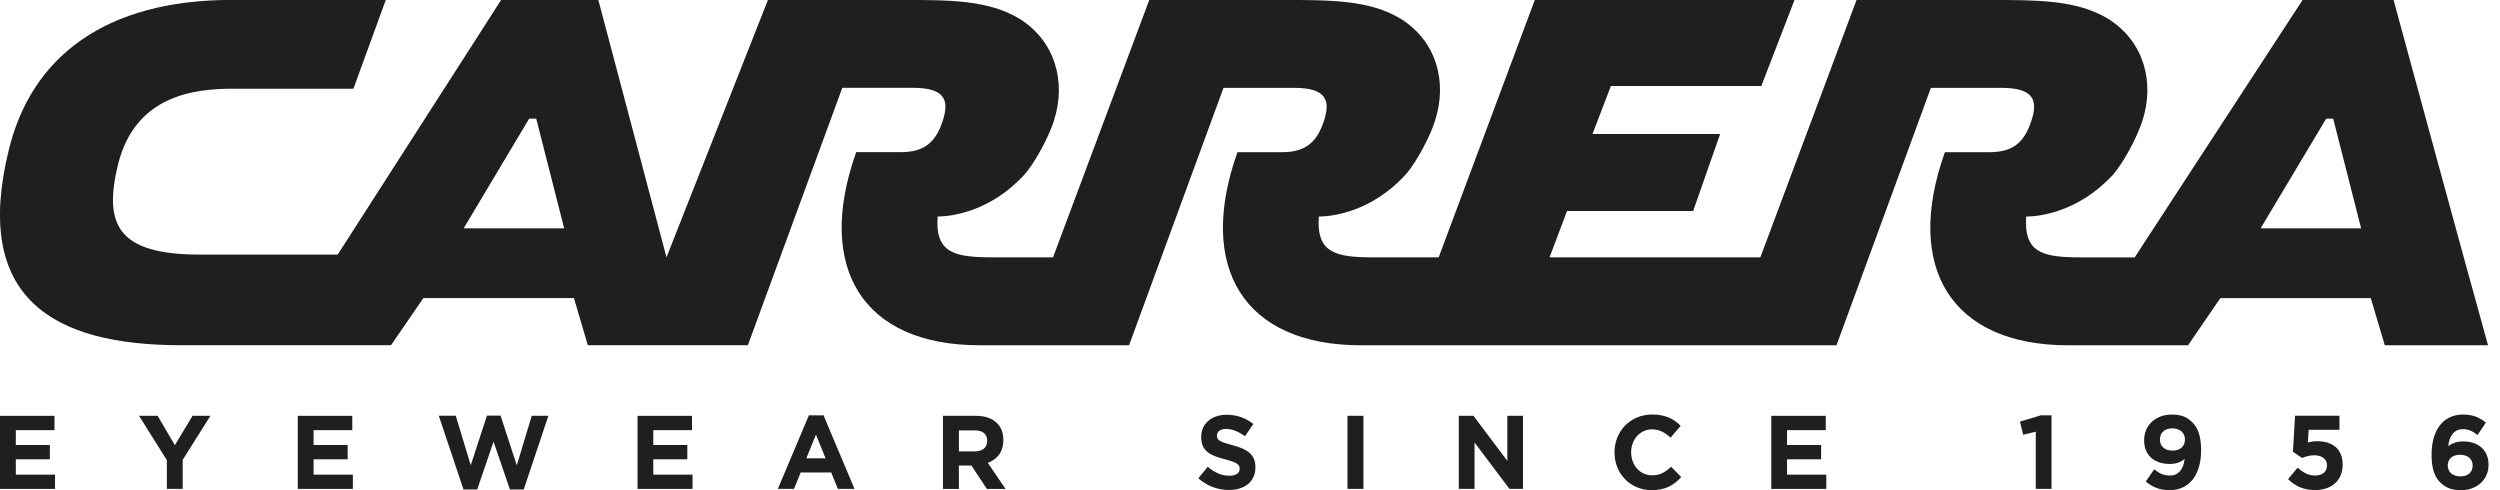 <svg fill="none" height="20" viewBox="0 0 102 20" width="102" xmlns="http://www.w3.org/2000/svg"><g fill="#1f1f1f"><path d="m0 16.966v2.981h2.245v-.582h-1.6v-.625h1.389v-.584h-1.389v-.606h1.578v-.584z"/><path d="m7.854 16.966-.719 1.196-.703-1.196h-.76l1.135 1.806v1.174h.647v-1.185l1.131-1.795z"/><path d="m12.15 16.966v2.981h2.247v-.582h-1.602v-.625h1.389v-.584h-1.389v-.606h1.578v-.584z"/><path d="m19.867 16.957-.66 2.027-.612-2.021h-.692l1.007 3.006h.562l.664-1.949.669 1.949h.564l1.005-3.004h-.679l-.61 2.021-.662-2.028h-.556"/><path d="m26.012 16.966v2.981h2.244v-.582h-1.602v-.625h1.389v-.584h-1.389v-.606h1.58v-.584z"/><path d="m33.291 17.734.393.966h-.786zm-.289-.788-1.266 3h.662l.269-.669h1.246l.271.669h.679l-1.263-3.002z"/><path d="m39.78 18.416c.317 0 .499-.172.499-.423v-.009c0-.28-.193-.425-.51-.425h-.645v.858zm-1.307-1.45h1.35c.373 0 .664.106.86.302.167.167.254.4.254.682v.009c0 .482-.258.786-.634.925l.721 1.064h-.76l-.632-.955h-.009-.501v.955h-.649z"/><path d="m48.893 19.513.382-.467c.267.222.545.363.881.363.267 0 .423-.106.423-.28v-.009c0-.165-.1-.25-.591-.378-.595-.154-.979-.319-.979-.912v-.009c0-.54.43-.899 1.031-.899.43 0 .799.135 1.096.378l-.339.495c-.261-.182-.517-.295-.768-.295-.247 0-.378.117-.378.263v.009c0 .195.124.258.634.391.599.159.936.373.936.894v.009c0 .593-.445.925-1.083.925-.443 0-.89-.158-1.246-.477z"/><path d="m54.977 19.946h.651v-2.981h-.651z"/><path d="m61.499 16.966v1.837l-1.381-1.837h-.599v2.981h.642v-1.893l1.426 1.893h.551v-2.981z"/><path d="m65.871 18.465v-.009c0-.849.634-1.544 1.539-1.544.556 0 .888.189 1.161.462l-.41.482c-.23-.21-.46-.339-.755-.339-.495 0-.855.417-.855.929v.009c0 .512.349.938.855.938.339 0 .545-.137.775-.349l.415.421c-.304.33-.642.534-1.209.534-.868 0-1.515-.677-1.515-1.535z"/><path d="m72.268 16.966v2.981h2.245v-.582h-1.602v-.625h1.391v-.584h-1.391v-.606h1.58v-.584z"/><path d="m83.261 16.946-.847.256.132.536.514-.126v2.334h.642v-3z"/><path d="m89.146 17.94v-.009c0-.263-.195-.454-.519-.454-.319 0-.501.187-.501.452v.009c0 .265.193.447.514.447s.506-.189.506-.445zm-1.598 1.706.343-.499c.215.176.395.254.642.254.365 0 .556-.276.599-.675-.143.124-.341.204-.599.204-.64 0-1.053-.356-1.053-.962v-.009c0-.601.46-1.044 1.125-1.044.397 0 .627.098.851.324.211.213.349.538.349 1.124v.009c0 .968-.452 1.626-1.289 1.626-.428 0-.719-.143-.968-.352z"/><path d="m93.351 19.552.393-.473c.224.204.443.323.706.323.302 0 .491-.15.491-.412v-.009c0-.256-.215-.406-.523-.406-.184 0-.354.05-.493.111l-.373-.254.085-1.47h1.813v.573h-1.255l-.035.517c.119-.03.224-.05.389-.05.573 0 1.031.28 1.031.955v.006c0 .629-.441 1.031-1.118 1.031-.478.004-.823-.167-1.109-.443z"/><path d="m100.885 18.997v-.009c0-.25-.193-.434-.514-.434-.319 0-.504.18-.504.432v.007c0 .254.193.443.515.443.321.002.503-.18.503-.439zm-1.328.682c-.217-.217-.349-.538-.349-1.129v-.009c0-.918.412-1.628 1.292-1.628.399 0 .662.119.923.33l-.339.506c-.196-.15-.35-.239-.604-.239-.364 0-.551.297-.592.69.147-.098.319-.191.61-.191.586 0 1.035.328 1.035.951v.009c0 .608-.484 1.031-1.124 1.031-.385 0-.645-.111-.851-.321z"/><path d="m92.233 9.317h4.101l-1.14-4.476h-.286zm-73.316 0h4.101l-1.14-4.476h-.289zm78.741-9.317c2.71 9.983 3.799 13.882 3.854 14.088h-4.212l-.573-1.925h-6.137l-1.318 1.925h-4.889c-4.782 0-6.708-3.18-5.032-7.878h1.819c.964 0 1.426-.406 1.715-1.294.252-.775.137-1.331-1.211-1.331h-2.894l-3.851 10.502h-19.411c-4.776 0-6.703-3.18-5.03-7.878h1.819c.964 0 1.428-.406 1.715-1.294.247-.775.141-1.331-1.216-1.331h-2.887l-3.853 10.502h-6.106c-4.776 0-6.701-3.18-5.027-7.878h1.821c.962 0 1.428-.406 1.715-1.294.245-.775.141-1.331-1.211-1.331h-2.892l-3.853 10.502h-6.53l-.567-1.925h-6.141l-1.322 1.925h-8.562c-5.245 0-8.527-1.925-7.027-7.989.925-3.773 3.923-6.1 9.1-6.1h6.278l-1.322 3.623h-4.889c-1.604 0-3.996.261-4.711 3.07-.603 2.477-.037 3.699 3.356 3.699h5.601l6.671-10.392h3.964l2.781 10.502 4.14-10.502h5.245c2.212 0 3.749 0 5.03.777 1.463.923 1.893 2.588 1.396 4.142-.182.593-.749 1.702-1.218 2.219-1.387 1.513-2.994 1.7-3.53 1.7-.111 1.478.677 1.665 2.212 1.665h2.496l3.927-10.502h5.24c2.214 0 3.747 0 5.032.777 1.463.923 1.891 2.588 1.389 4.142-.174.593-.749 1.702-1.211 2.219-1.391 1.513-2.994 1.7-3.532 1.7-.109 1.478.677 1.665 2.21 1.665h2.679l3.923-10.502h10.596l-1.355 3.512h-6.137l-.751 1.958h5.208l-1.101 3.141h-5.145l-.714 1.891h8.601l3.925-10.502h5.245c2.212 0 3.749 0 5.032.777 1.459.923 1.889 2.588 1.389 4.142-.182.593-.749 1.702-1.211 2.219-1.394 1.513-2.998 1.7-3.534 1.7-.104 1.478.679 1.665 2.214 1.665h2.212l6.851-10.502z"/></g></svg>